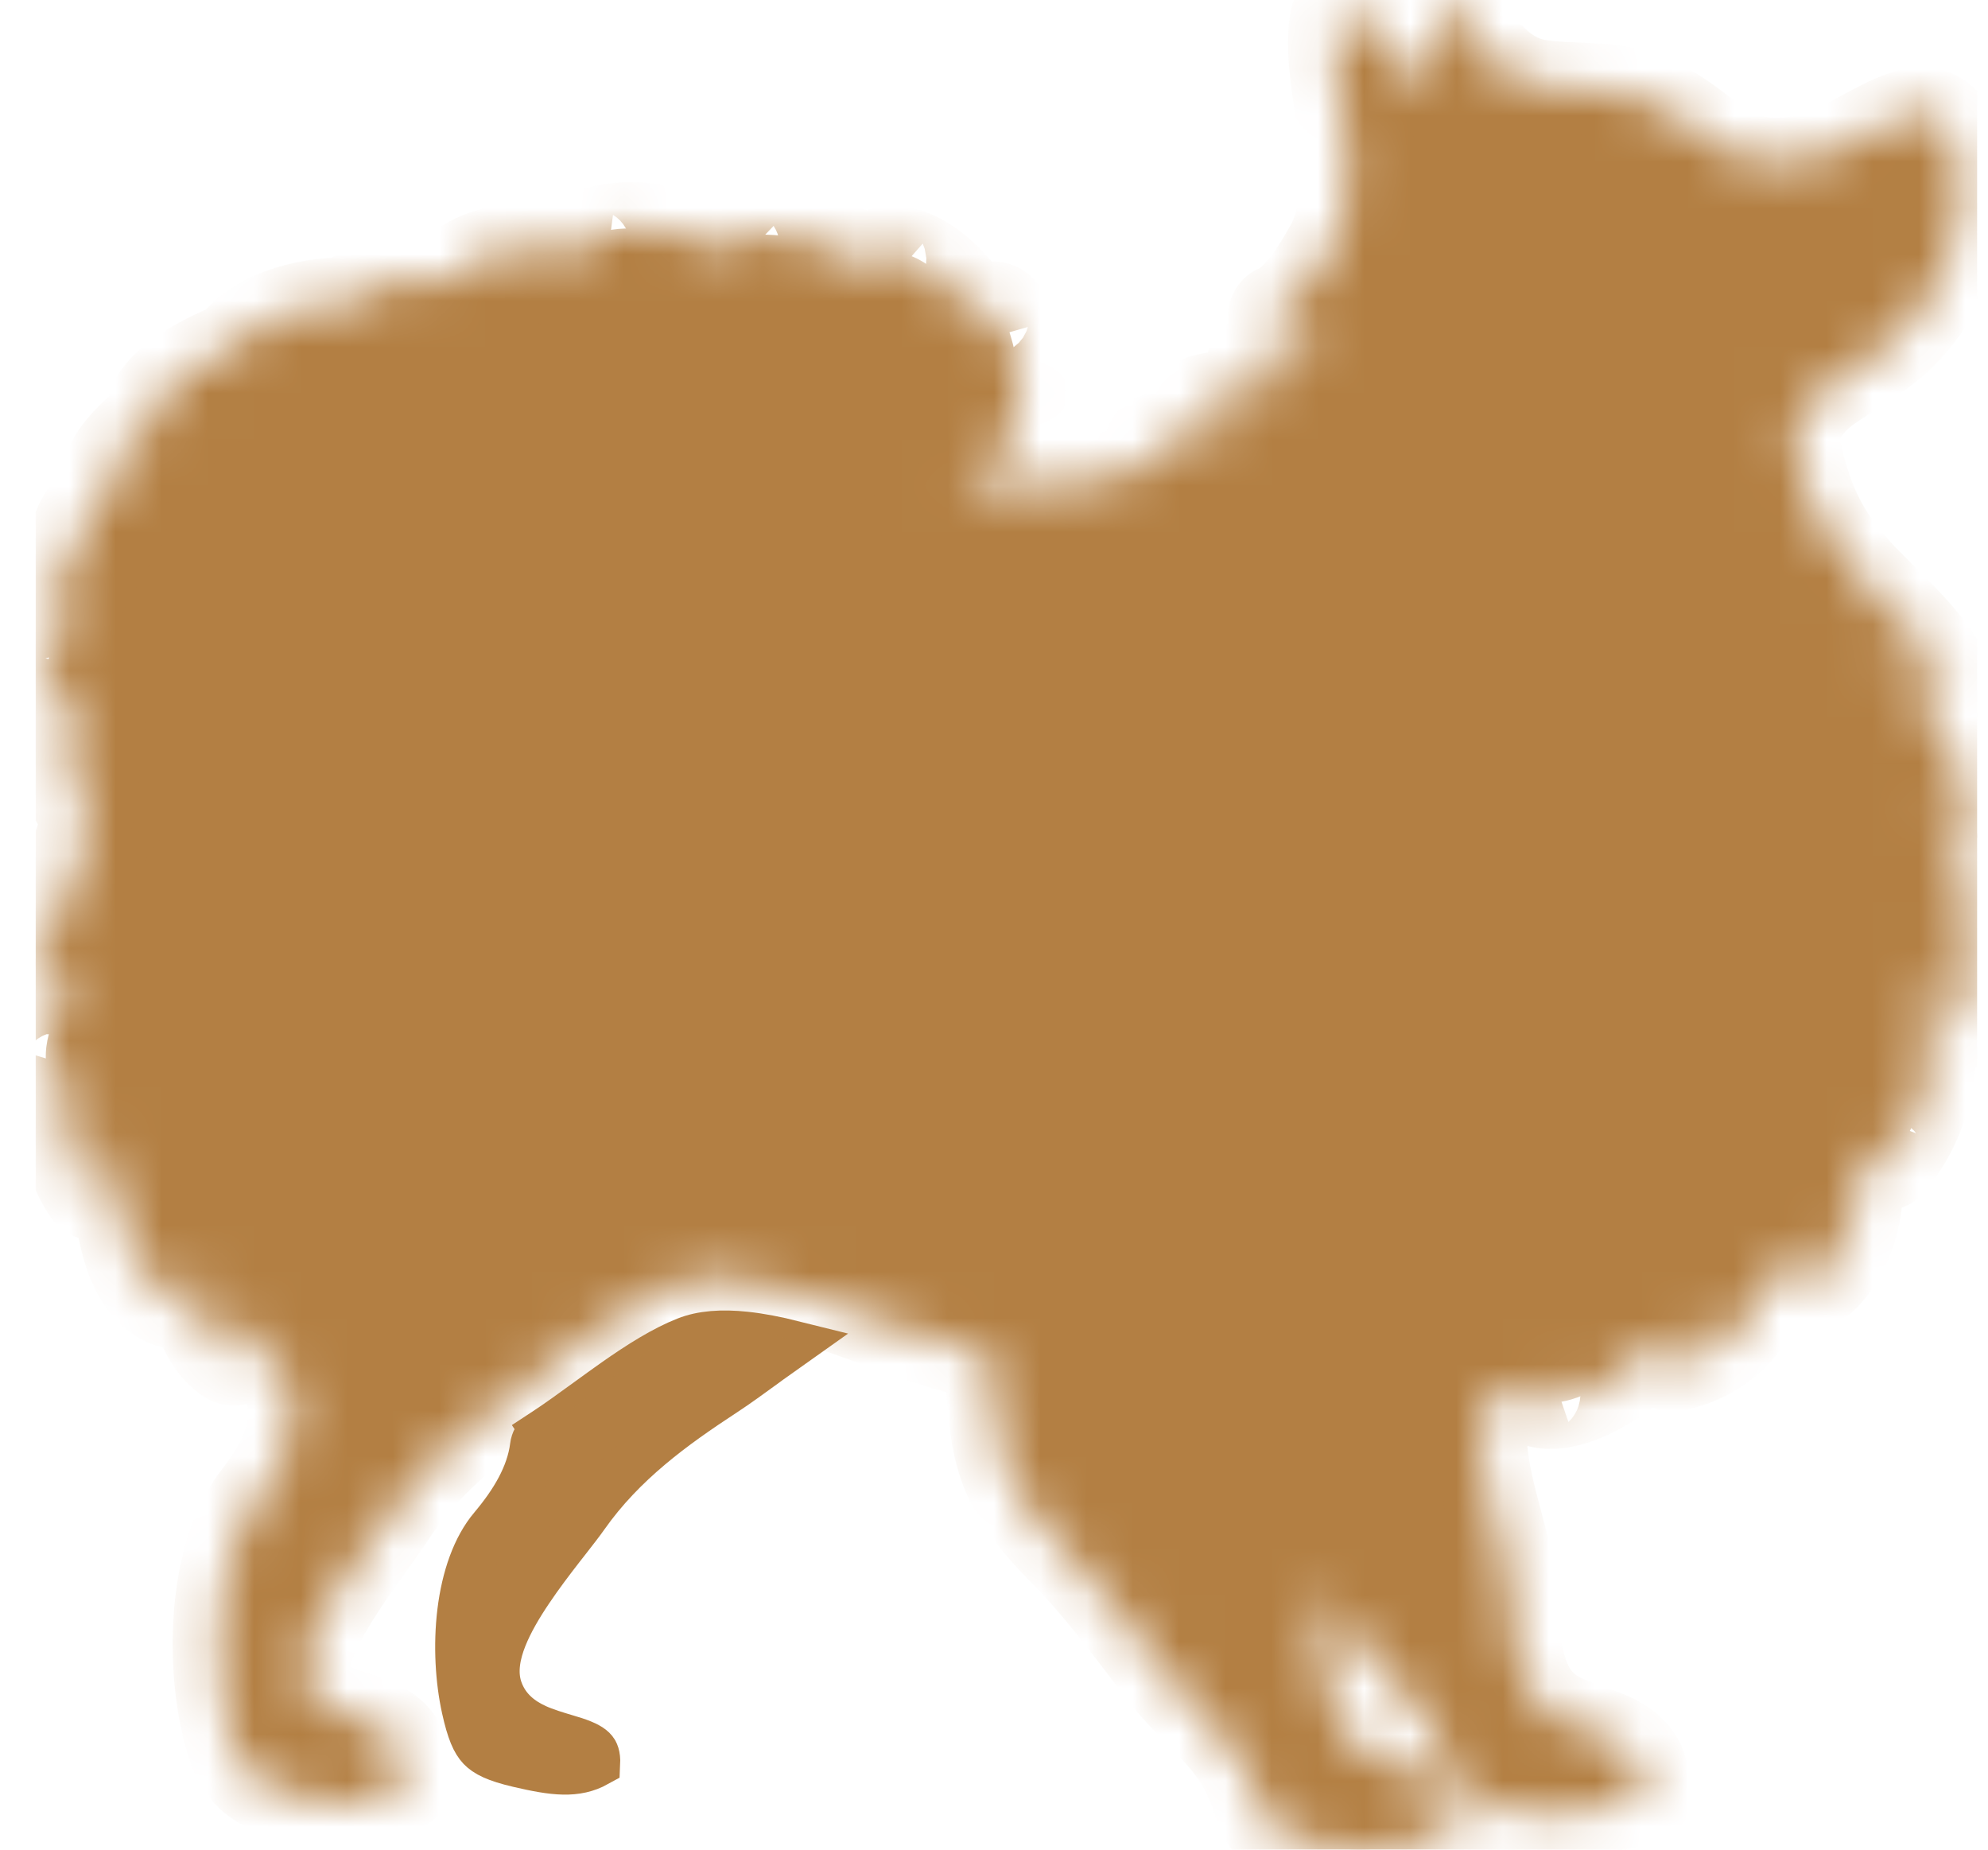 <?xml version="1.0" encoding="UTF-8"?> <svg xmlns="http://www.w3.org/2000/svg" width="43" height="40" viewBox="0 0 43 40" fill="none"><g clip-path="url(#clip0_103_528)"><path d="M11.672 31.023L11.672 31.023C11.601 31.07 11.547 31.154 11.531 31.276C11.451 31.906 11.098 32.487 10.644 33.027L10.643 33.028C10.274 33.465 10.049 34.118 9.958 34.855C9.869 35.585 9.918 36.344 10.05 36.942C10.162 37.451 10.265 37.669 10.389 37.8C10.51 37.926 10.714 38.037 11.209 38.153C11.991 38.336 12.463 38.391 12.915 38.141C12.924 37.957 12.877 37.884 12.852 37.853C12.797 37.784 12.684 37.714 12.433 37.631C12.379 37.613 12.311 37.593 12.236 37.571C12.04 37.512 11.793 37.439 11.597 37.349C11.291 37.209 10.956 36.973 10.803 36.531C10.67 36.148 10.769 35.74 10.897 35.417C11.032 35.076 11.241 34.724 11.461 34.398C11.682 34.068 11.928 33.746 12.144 33.467C12.193 33.404 12.24 33.344 12.285 33.287C12.444 33.083 12.575 32.914 12.668 32.783L12.668 32.782C13.48 31.63 14.57 30.843 15.666 30.126C15.939 29.947 16.232 29.733 16.549 29.503C16.578 29.481 16.608 29.46 16.637 29.438C16.808 29.314 16.984 29.187 17.164 29.06C16.8 28.969 16.452 28.9 16.124 28.865C15.608 28.81 15.179 28.844 14.838 28.979L14.838 28.979C14.356 29.169 13.839 29.494 13.306 29.868C13.111 30.005 12.909 30.152 12.706 30.299C12.381 30.535 12.056 30.772 11.764 30.962L11.49 30.544L11.765 30.962C11.734 30.982 11.703 31.003 11.672 31.023Z" fill="#B37F43" stroke="#B37F43"></path><mask id="path-2-inside-1_103_528" fill="white"><path d="M1.331 19.53C1.491 19.318 1.646 19.065 1.812 18.814C1.717 18.8 1.631 18.741 1.638 18.632C1.656 18.342 1.823 18.106 1.86 17.816C1.879 17.663 1.902 17.51 1.923 17.357C1.821 17.409 1.686 17.378 1.641 17.244C1.401 16.529 1.503 15.637 1.639 14.848C1.64 14.74 1.641 14.632 1.646 14.525C1.575 14.72 1.497 14.912 1.394 15.093C1.278 15.295 0.99 15.187 0.973 14.982C0.926 14.416 1.169 13.801 1.49 13.246C1.349 13.296 1.188 13.181 1.174 13.028C1.126 12.534 1.48 12.087 1.787 11.72C1.797 11.707 1.807 11.696 1.817 11.684C1.727 11.63 1.668 11.526 1.708 11.424C1.894 10.958 2.259 10.694 2.646 10.377C2.66 10.366 2.673 10.355 2.686 10.344C2.498 10.339 2.354 10.15 2.458 9.971C2.662 9.62 3.039 9.286 3.416 8.994C3.335 8.92 3.306 8.793 3.365 8.689C3.674 8.15 4.469 7.771 5.088 7.507C5.097 7.483 5.11 7.459 5.13 7.436C5.688 6.784 6.73 6.534 7.698 6.562C7.69 6.486 7.721 6.406 7.807 6.355C8.248 6.094 8.782 6.063 9.288 6.042C9.508 6.032 9.742 6.022 9.976 6.026C9.93 5.944 9.947 5.834 10.046 5.763C10.664 5.323 12.011 5.209 12.845 5.587C12.865 5.584 12.885 5.58 12.905 5.578C12.847 5.556 12.792 5.531 12.74 5.5C12.598 5.416 12.599 5.218 12.74 5.134C13.305 4.793 14.307 4.981 14.921 5.099C15.247 5.162 15.608 5.263 15.901 5.44C15.825 5.326 15.867 5.135 16.022 5.109C16.871 4.962 18.202 5.27 19.195 5.882C19.148 5.824 19.1 5.766 19.061 5.707C19.007 5.626 19.056 5.486 19.161 5.468C19.963 5.337 20.759 6.322 21.134 6.883C21.18 6.951 21.224 7.024 21.267 7.099C21.264 7.019 21.261 6.939 21.264 6.859C21.274 6.607 21.604 6.587 21.694 6.803C22.026 7.593 22.185 8.588 21.868 9.408C21.665 9.931 21.261 10.297 20.806 10.609C22.791 10.645 24.273 10.369 25.386 9.915C25.28 9.903 25.177 9.892 25.085 9.881C24.877 9.858 24.792 9.552 25.031 9.499C25.545 9.385 26.066 9.351 26.583 9.274C26.639 9.235 26.695 9.196 26.748 9.157C26.511 9.143 26.285 9.115 26.083 9.079C25.862 9.04 25.865 8.691 26.083 8.649C26.57 8.556 27.079 8.457 27.545 8.288C27.602 8.268 27.656 8.244 27.709 8.217C27.731 8.189 27.755 8.161 27.776 8.133C27.585 8.132 27.407 8.123 27.256 8.105C27.084 8.085 27.002 7.813 27.21 7.778C27.542 7.724 27.897 7.57 28.223 7.418C28.313 7.244 28.391 7.07 28.46 6.899C28.348 6.954 28.233 7.003 28.116 7.031C27.961 7.068 27.88 7.026 27.733 7.025C27.574 7.025 27.484 6.785 27.646 6.715C28.132 6.506 28.564 5.757 28.807 5.323C28.875 5.202 28.931 5.05 28.986 4.89C29.011 4.779 29.035 4.682 29.062 4.602C29.433 3.516 28.678 1.631 28.902 0.422C28.935 0.242 29.152 0.164 29.297 0.281C29.858 0.732 30.538 1.541 30.966 1.939C31.13 1.65 31.044 0.767 31.039 0.165C31.038 -0.003 31.265 -0.062 31.358 0.079C31.829 0.796 32.351 1.723 33.299 1.857C34.138 1.976 34.822 1.847 35.598 2.155C37.016 2.718 37.255 3.853 39.122 3.469C40.296 3.227 41.819 1.528 42.297 3.158C42.704 4.544 42.114 6.183 41.158 7.17C40.719 7.624 40.085 7.97 39.565 8.327C39.078 8.661 38.841 9.047 38.776 9.482C38.983 10.568 39.268 11.418 40.12 12.357C40.859 13.171 41.733 13.826 42.183 14.845C42.257 15.01 42.06 15.199 41.909 15.05C41.423 14.574 40.902 14.084 40.41 13.569C40.41 13.57 40.411 13.571 40.411 13.572C41.49 14.953 42.579 16.456 42.768 18.066C42.786 18.221 42.555 18.258 42.483 18.141C42.257 17.779 42.055 17.405 41.858 17.028C41.904 17.216 41.944 17.407 41.978 17.599C42.67 18.937 42.699 20.756 42.409 22.069C42.374 22.227 42.113 22.228 42.079 22.069C41.992 21.668 41.95 21.252 41.919 20.832C41.862 21.194 41.79 21.552 41.705 21.907C41.856 23.047 41.642 24.203 40.849 25.143C40.769 25.238 40.608 25.136 40.642 25.026C40.71 24.805 40.773 24.589 40.832 24.375C40.633 24.785 40.405 25.18 40.153 25.563C40.211 26.528 39.679 27.742 38.833 27.943C38.743 27.965 38.636 27.861 38.701 27.777C39.003 27.388 39.212 27.008 39.355 26.616C38.991 27.034 38.585 27.427 38.135 27.79C37.859 28.641 37.157 29.352 36.194 29.52C36.048 29.545 35.934 29.385 36.045 29.271C36.322 28.988 36.676 28.798 36.993 28.562C36.545 28.816 36.067 29.039 35.572 29.234C35.442 29.401 35.277 29.551 35.092 29.686C34.66 30.001 33.871 30.456 33.302 30.305C33.154 30.265 33.149 30.085 33.262 30.007C33.341 29.953 33.429 29.909 33.519 29.868C33.17 29.951 32.821 30.021 32.473 30.084C32.312 30.228 32.179 30.411 32.097 30.657C31.822 31.483 32.492 33.126 32.605 33.946C32.778 35.2 32.628 36.56 33.667 37.136C34.478 37.585 35.659 37.515 35.557 38.879C34.432 39.13 33.651 39.391 32.487 39.102C31.158 38.773 31.553 38.44 30.981 37.398C30.586 36.678 29.814 36.097 29.31 35.448C29.01 35.063 28.732 34.692 28.451 34.33C28.484 34.471 28.511 34.603 28.527 34.717C28.7 35.971 28.55 37.331 29.589 37.907C30.4 38.357 31.581 38.286 31.479 39.65C30.354 39.901 29.573 40.162 28.409 39.873C27.08 39.544 27.475 39.211 26.903 38.169C26.508 37.449 25.736 36.868 25.232 36.219C24.478 35.249 23.858 34.369 22.987 33.489C21.489 31.974 21.56 31.243 21.414 29.287C19.393 28.994 16.268 27.06 14.424 27.852C13.345 28.315 12.197 29.389 11.262 30.054C10.173 30.827 9.151 31.634 8.399 32.795C7.889 33.583 6.306 35.459 6.596 36.369C6.961 37.511 9.036 36.762 8.701 38.614C7.995 39.171 7.297 39.057 6.418 38.833C5.384 38.571 5.112 38.238 4.883 37.108C4.597 35.695 4.672 33.57 5.582 32.398C6.556 31.143 6.765 30.011 5.409 28.754C5.317 28.668 5.232 28.587 5.144 28.504C5.21 28.724 5.27 28.945 5.295 29.171C5.313 29.335 5.085 29.455 4.949 29.363C4.446 29.023 4.262 28.34 4.14 27.786C4.114 27.669 4.086 27.543 4.059 27.414C3.92 27.26 3.786 27.105 3.657 26.947C3.709 27.291 3.802 27.631 3.973 27.968C4.016 28.052 3.967 28.197 3.847 28.181C2.836 28.05 2.557 26.451 2.576 25.31C2.492 25.152 2.408 24.988 2.324 24.815C2.286 24.735 2.255 24.658 2.219 24.579C2.212 24.915 2.231 25.252 2.317 25.565C2.384 25.808 2.039 25.945 1.904 25.734C1.513 25.126 1.365 24.463 1.412 23.747C1.423 23.577 1.436 23.391 1.459 23.203C1.374 23.375 1.075 23.368 1.027 23.165C0.858 22.446 1.306 21.776 1.538 21.115C1.55 20.903 1.569 20.689 1.598 20.472C1.444 20.698 1.321 20.939 1.258 21.209C1.208 21.424 0.878 21.413 0.822 21.209C0.643 20.562 0.944 20.04 1.331 19.53Z"></path></mask><path d="M1.331 19.53C1.491 19.318 1.646 19.065 1.812 18.814C1.717 18.8 1.631 18.741 1.638 18.632C1.656 18.342 1.823 18.106 1.86 17.816C1.879 17.663 1.902 17.51 1.923 17.357C1.821 17.409 1.686 17.378 1.641 17.244C1.401 16.529 1.503 15.637 1.639 14.848C1.64 14.74 1.641 14.632 1.646 14.525C1.575 14.72 1.497 14.912 1.394 15.093C1.278 15.295 0.99 15.187 0.973 14.982C0.926 14.416 1.169 13.801 1.49 13.246C1.349 13.296 1.188 13.181 1.174 13.028C1.126 12.534 1.48 12.087 1.787 11.72C1.797 11.707 1.807 11.696 1.817 11.684C1.727 11.63 1.668 11.526 1.708 11.424C1.894 10.958 2.259 10.694 2.646 10.377C2.66 10.366 2.673 10.355 2.686 10.344C2.498 10.339 2.354 10.15 2.458 9.971C2.662 9.62 3.039 9.286 3.416 8.994C3.335 8.92 3.306 8.793 3.365 8.689C3.674 8.15 4.469 7.771 5.088 7.507C5.097 7.483 5.11 7.459 5.13 7.436C5.688 6.784 6.73 6.534 7.698 6.562C7.69 6.486 7.721 6.406 7.807 6.355C8.248 6.094 8.782 6.063 9.288 6.042C9.508 6.032 9.742 6.022 9.976 6.026C9.93 5.944 9.947 5.834 10.046 5.763C10.664 5.323 12.011 5.209 12.845 5.587C12.865 5.584 12.885 5.58 12.905 5.578C12.847 5.556 12.792 5.531 12.74 5.5C12.598 5.416 12.599 5.218 12.74 5.134C13.305 4.793 14.307 4.981 14.921 5.099C15.247 5.162 15.608 5.263 15.901 5.44C15.825 5.326 15.867 5.135 16.022 5.109C16.871 4.962 18.202 5.27 19.195 5.882C19.148 5.824 19.1 5.766 19.061 5.707C19.007 5.626 19.056 5.486 19.161 5.468C19.963 5.337 20.759 6.322 21.134 6.883C21.18 6.951 21.224 7.024 21.267 7.099C21.264 7.019 21.261 6.939 21.264 6.859C21.274 6.607 21.604 6.587 21.694 6.803C22.026 7.593 22.185 8.588 21.868 9.408C21.665 9.931 21.261 10.297 20.806 10.609C22.791 10.645 24.273 10.369 25.386 9.915C25.28 9.903 25.177 9.892 25.085 9.881C24.877 9.858 24.792 9.552 25.031 9.499C25.545 9.385 26.066 9.351 26.583 9.274C26.639 9.235 26.695 9.196 26.748 9.157C26.511 9.143 26.285 9.115 26.083 9.079C25.862 9.04 25.865 8.691 26.083 8.649C26.57 8.556 27.079 8.457 27.545 8.288C27.602 8.268 27.656 8.244 27.709 8.217C27.731 8.189 27.755 8.161 27.776 8.133C27.585 8.132 27.407 8.123 27.256 8.105C27.084 8.085 27.002 7.813 27.21 7.778C27.542 7.724 27.897 7.57 28.223 7.418C28.313 7.244 28.391 7.07 28.46 6.899C28.348 6.954 28.233 7.003 28.116 7.031C27.961 7.068 27.88 7.026 27.733 7.025C27.574 7.025 27.484 6.785 27.646 6.715C28.132 6.506 28.564 5.757 28.807 5.323C28.875 5.202 28.931 5.05 28.986 4.89C29.011 4.779 29.035 4.682 29.062 4.602C29.433 3.516 28.678 1.631 28.902 0.422C28.935 0.242 29.152 0.164 29.297 0.281C29.858 0.732 30.538 1.541 30.966 1.939C31.13 1.65 31.044 0.767 31.039 0.165C31.038 -0.003 31.265 -0.062 31.358 0.079C31.829 0.796 32.351 1.723 33.299 1.857C34.138 1.976 34.822 1.847 35.598 2.155C37.016 2.718 37.255 3.853 39.122 3.469C40.296 3.227 41.819 1.528 42.297 3.158C42.704 4.544 42.114 6.183 41.158 7.17C40.719 7.624 40.085 7.97 39.565 8.327C39.078 8.661 38.841 9.047 38.776 9.482C38.983 10.568 39.268 11.418 40.12 12.357C40.859 13.171 41.733 13.826 42.183 14.845C42.257 15.01 42.06 15.199 41.909 15.05C41.423 14.574 40.902 14.084 40.41 13.569C40.41 13.57 40.411 13.571 40.411 13.572C41.49 14.953 42.579 16.456 42.768 18.066C42.786 18.221 42.555 18.258 42.483 18.141C42.257 17.779 42.055 17.405 41.858 17.028C41.904 17.216 41.944 17.407 41.978 17.599C42.67 18.937 42.699 20.756 42.409 22.069C42.374 22.227 42.113 22.228 42.079 22.069C41.992 21.668 41.95 21.252 41.919 20.832C41.862 21.194 41.79 21.552 41.705 21.907C41.856 23.047 41.642 24.203 40.849 25.143C40.769 25.238 40.608 25.136 40.642 25.026C40.71 24.805 40.773 24.589 40.832 24.375C40.633 24.785 40.405 25.18 40.153 25.563C40.211 26.528 39.679 27.742 38.833 27.943C38.743 27.965 38.636 27.861 38.701 27.777C39.003 27.388 39.212 27.008 39.355 26.616C38.991 27.034 38.585 27.427 38.135 27.79C37.859 28.641 37.157 29.352 36.194 29.52C36.048 29.545 35.934 29.385 36.045 29.271C36.322 28.988 36.676 28.798 36.993 28.562C36.545 28.816 36.067 29.039 35.572 29.234C35.442 29.401 35.277 29.551 35.092 29.686C34.66 30.001 33.871 30.456 33.302 30.305C33.154 30.265 33.149 30.085 33.262 30.007C33.341 29.953 33.429 29.909 33.519 29.868C33.17 29.951 32.821 30.021 32.473 30.084C32.312 30.228 32.179 30.411 32.097 30.657C31.822 31.483 32.492 33.126 32.605 33.946C32.778 35.2 32.628 36.56 33.667 37.136C34.478 37.585 35.659 37.515 35.557 38.879C34.432 39.13 33.651 39.391 32.487 39.102C31.158 38.773 31.553 38.44 30.981 37.398C30.586 36.678 29.814 36.097 29.31 35.448C29.01 35.063 28.732 34.692 28.451 34.33C28.484 34.471 28.511 34.603 28.527 34.717C28.7 35.971 28.55 37.331 29.589 37.907C30.4 38.357 31.581 38.286 31.479 39.65C30.354 39.901 29.573 40.162 28.409 39.873C27.08 39.544 27.475 39.211 26.903 38.169C26.508 37.449 25.736 36.868 25.232 36.219C24.478 35.249 23.858 34.369 22.987 33.489C21.489 31.974 21.56 31.243 21.414 29.287C19.393 28.994 16.268 27.06 14.424 27.852C13.345 28.315 12.197 29.389 11.262 30.054C10.173 30.827 9.151 31.634 8.399 32.795C7.889 33.583 6.306 35.459 6.596 36.369C6.961 37.511 9.036 36.762 8.701 38.614C7.995 39.171 7.297 39.057 6.418 38.833C5.384 38.571 5.112 38.238 4.883 37.108C4.597 35.695 4.672 33.57 5.582 32.398C6.556 31.143 6.765 30.011 5.409 28.754C5.317 28.668 5.232 28.587 5.144 28.504C5.21 28.724 5.27 28.945 5.295 29.171C5.313 29.335 5.085 29.455 4.949 29.363C4.446 29.023 4.262 28.34 4.14 27.786C4.114 27.669 4.086 27.543 4.059 27.414C3.92 27.26 3.786 27.105 3.657 26.947C3.709 27.291 3.802 27.631 3.973 27.968C4.016 28.052 3.967 28.197 3.847 28.181C2.836 28.05 2.557 26.451 2.576 25.31C2.492 25.152 2.408 24.988 2.324 24.815C2.286 24.735 2.255 24.658 2.219 24.579C2.212 24.915 2.231 25.252 2.317 25.565C2.384 25.808 2.039 25.945 1.904 25.734C1.513 25.126 1.365 24.463 1.412 23.747C1.423 23.577 1.436 23.391 1.459 23.203C1.374 23.375 1.075 23.368 1.027 23.165C0.858 22.446 1.306 21.776 1.538 21.115C1.55 20.903 1.569 20.689 1.598 20.472C1.444 20.698 1.321 20.939 1.258 21.209C1.208 21.424 0.878 21.413 0.822 21.209C0.643 20.562 0.944 20.04 1.331 19.53Z" fill="#B37F43" stroke="#B37F43" stroke-width="2" mask="url(#path-2-inside-1_103_528)"></path></g><defs><clipPath id="clip0_103_528"><rect width="42" height="40" fill="white" transform="matrix(-1 0 0 1 42.769 0)"></rect></clipPath></defs></svg> 